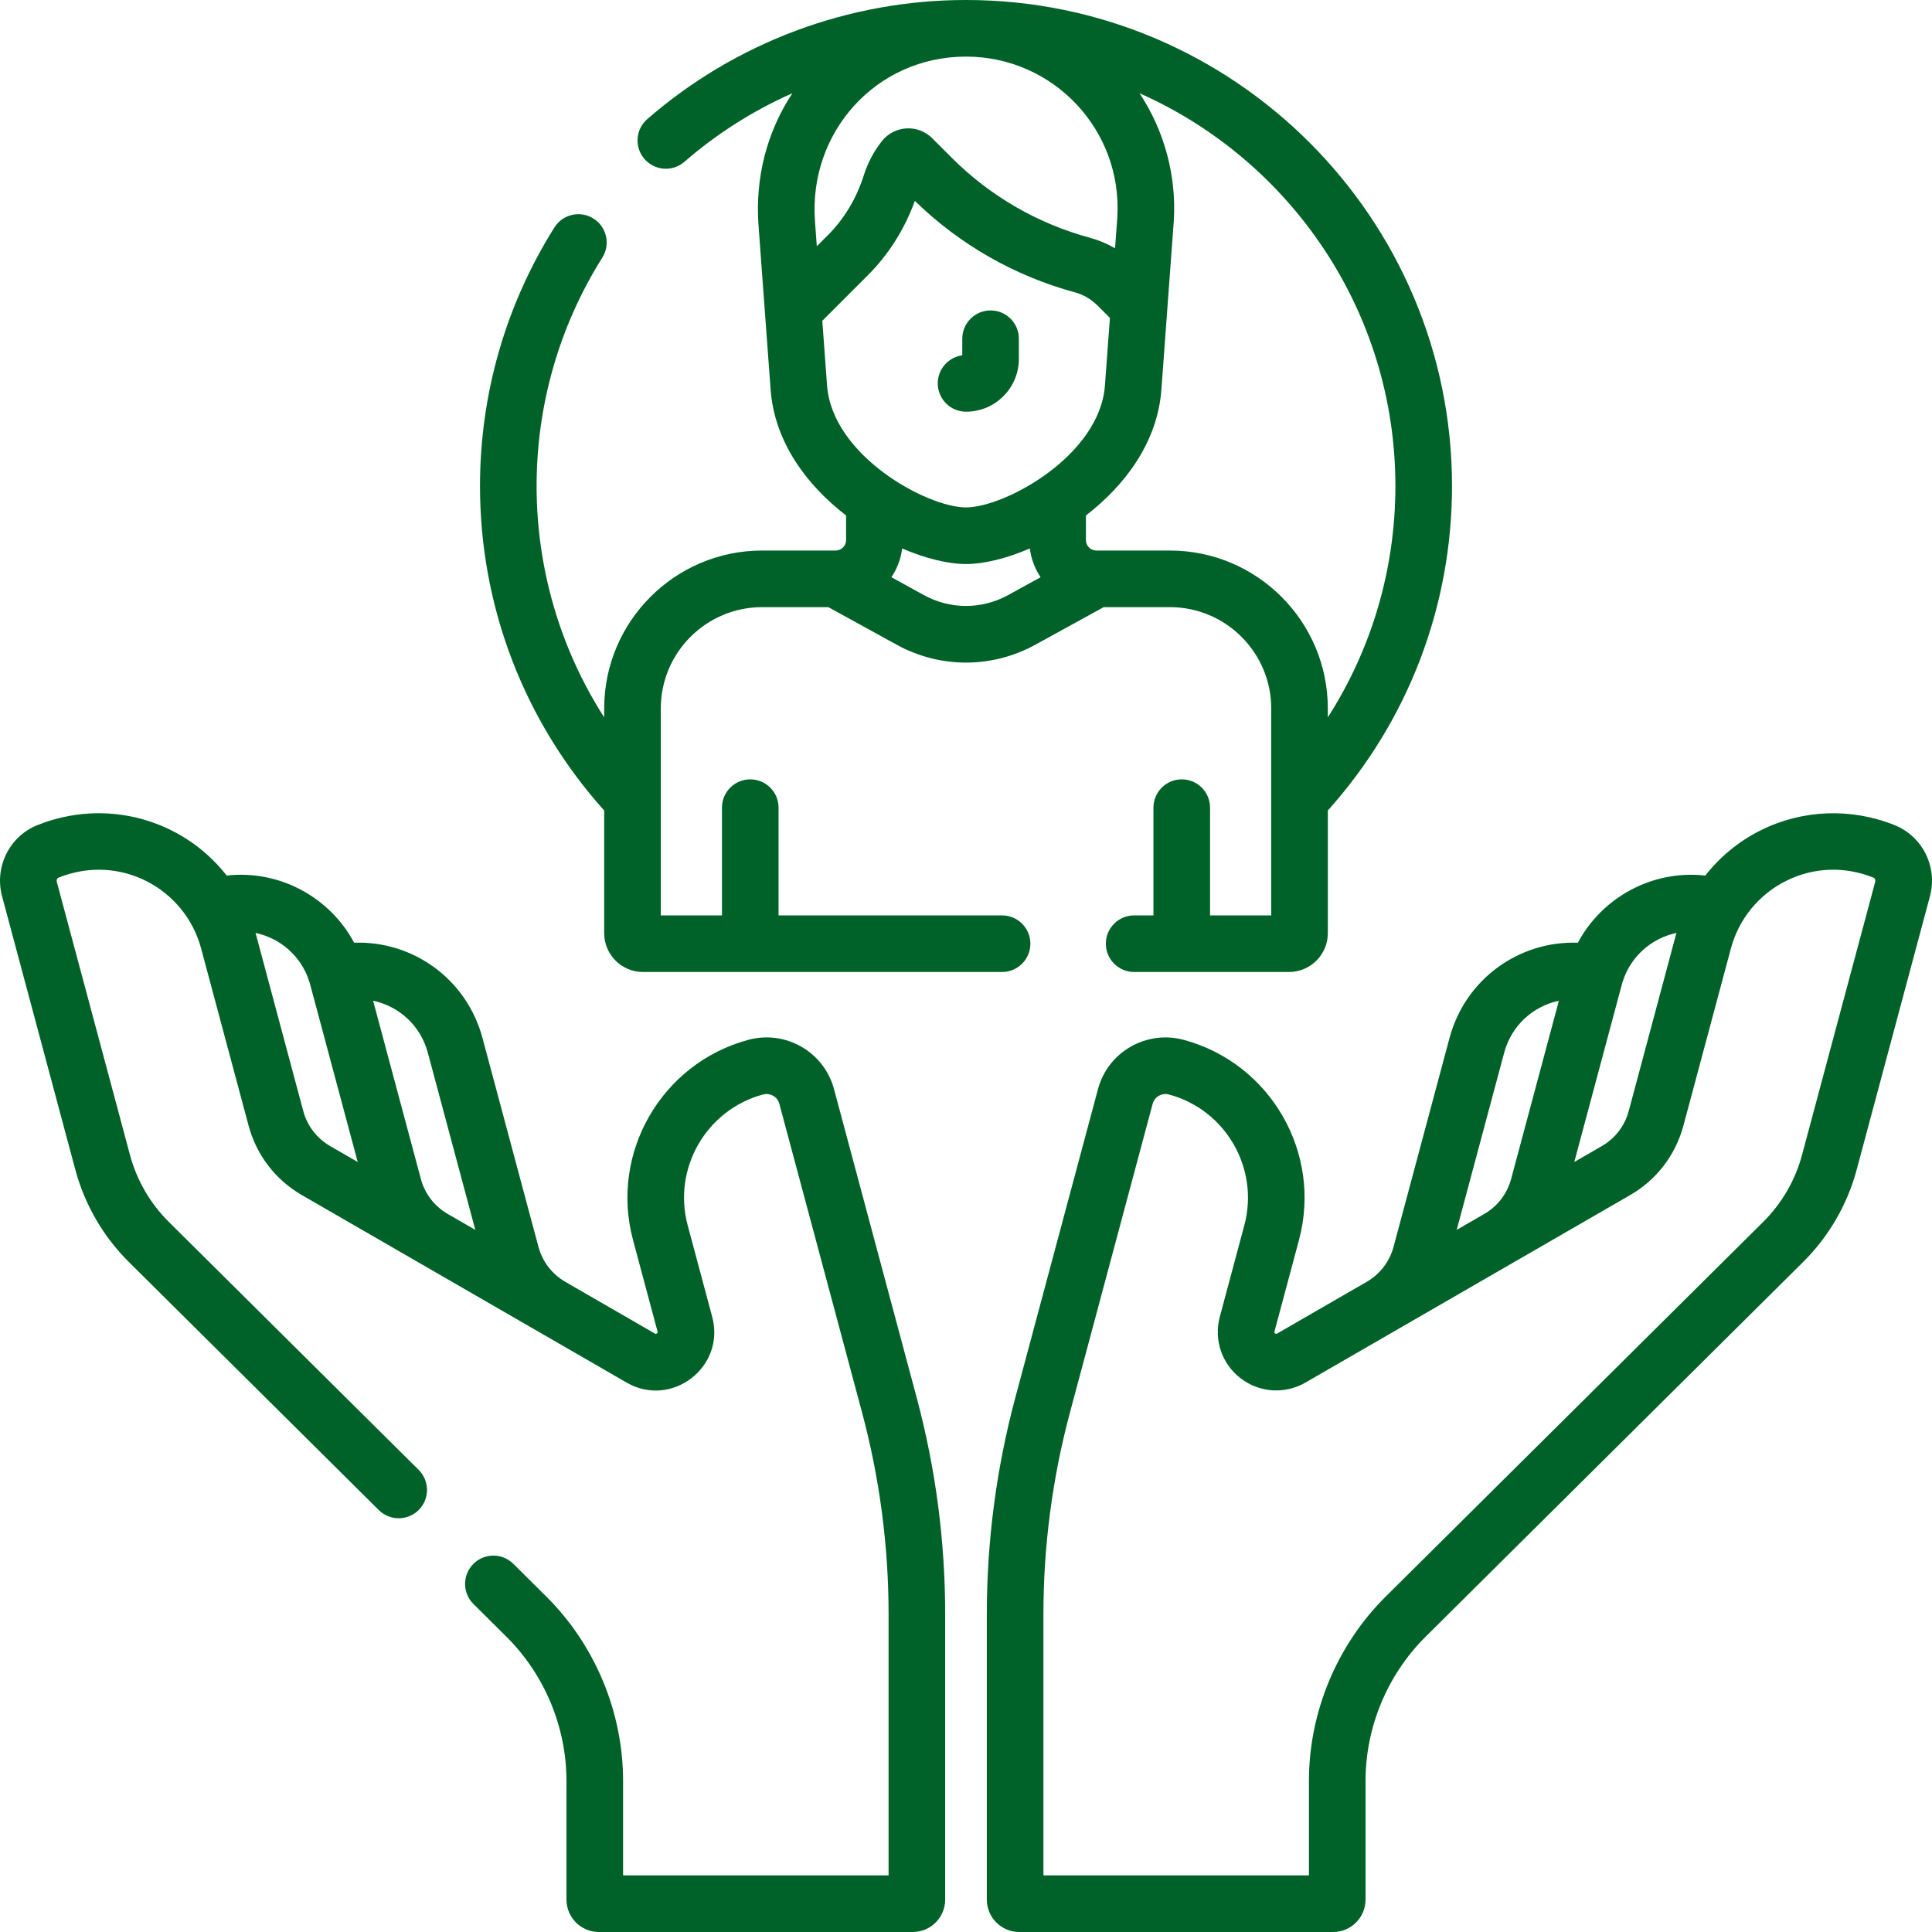 <svg xmlns="http://www.w3.org/2000/svg" version="1.1" xmlns:xlink="http://www.w3.org/1999/xlink" xmlns:svgjs="http://svgjs.com/svgjs" width="512" height="512" x="0" y="0" viewBox="0 0 512 512" style="enable-background:new 0 0 512 512" xml:space="preserve" class=""><g><g xmlns="http://www.w3.org/2000/svg"><path d="m369.317 330.391c-1.062 3.962-3.603 7.274-7.155 9.325 0 0-.001.001-.001.001l-23.712 13.69c-.149.085-.279.16-.532-.035-.254-.195-.216-.339-.171-.504l6.505-24.278c6.169-23.023-7.533-46.807-30.544-53.018-9.768-2.639-20.049 3.063-22.727 13.055l-21.909 81.765c-5.011 18.7-7.551 37.998-7.551 57.358v75.663c0 4.735 3.853 8.588 8.588 8.588h83.186c4.735 0 8.588-3.853 8.588-8.588v-31.457c0-14.242 5.797-28.165 15.906-38.198l100.055-99.308c6.809-6.758 11.72-15.228 14.203-24.493l19.404-72.42c2.083-7.769-1.933-15.877-9.34-18.86-11.531-4.642-24.471-4.146-35.5 1.361-5.788 2.89-10.783 7.013-14.687 11.997-14.157-1.588-27.445 5.907-33.771 17.798-15.567-.552-29.828 9.629-34.01 25.237zm103.993-96.935c7.297-3.644 15.534-3.951 23.197-.866.368.148.571.625.454 1.063l-19.405 72.421c-1.796 6.707-5.352 12.837-10.28 17.729l-100.055 99.308c-12.926 12.83-20.339 30.633-20.339 48.844v25.045h-70.362v-69.251c0-18.05 2.369-36.042 7.041-53.476l21.909-81.765c.496-1.853 2.443-2.962 4.329-2.456 15.041 4.06 23.996 19.605 19.963 34.654l-6.505 24.278c-1.626 6.069.544 12.462 5.529 16.287 4.984 3.824 11.722 4.266 17.163 1.125 5.041-2.911 77.891-44.97 86.033-49.671 7.022-4.054 12.045-10.6 14.144-18.432l12.584-46.963c2.079-7.764 7.401-14.279 14.6-17.874zm-29.032 13.779c-.687 2.511 2.8-10.451-12.643 47.177-1.062 3.962-3.602 7.273-7.154 9.324l-7.28 4.203c13.422-50.092 12.612-47.085 12.742-47.521.049-.142.094-.287.135-.434 2.209-6.802 7.862-11.411 14.2-12.749zm-45.648 31.716c1.925-7.185 7.667-12.316 14.49-13.737l-12.644 47.188c-1.062 3.962-3.603 7.273-7.155 9.325-.001 0-.002.001-.003.002l-7.276 4.201z" fill="#006228" data-original="#000000" class=""></path><path d="m19.955 309.957c2.483 9.265 7.394 17.734 14.203 24.493l66.221 65.727c2.939 2.917 7.688 2.9 10.606-.04 2.918-2.939 2.9-7.688-.04-10.606l-66.221-65.727c-4.928-4.892-8.483-11.022-10.28-17.729l-19.404-72.422c-.118-.438.086-.915.454-1.063 16.251-6.544 33.545 2.868 37.797 18.74l12.584 46.963c2.099 7.832 7.122 14.378 14.144 18.433 12.222 7.057 80.918 46.718 86.032 49.671 11.92 6.881 26.257-4.106 22.692-17.412l-6.505-24.278c-4.032-15.049 4.923-30.595 19.964-34.654 1.873-.503 3.829.59 4.329 2.455l21.909 81.765c4.672 17.436 7.041 35.427 7.041 53.476v69.251h-70.362v-25.045c0-18.212-7.414-36.015-20.339-48.844l-8.746-8.681c-2.94-2.917-7.689-2.901-10.607.04-2.918 2.94-2.9 7.688.04 10.607l8.746 8.681c10.108 10.033 15.906 23.955 15.906 38.198v31.457c0 4.735 3.853 8.588 8.588 8.588h83.186c4.735 0 8.588-3.853 8.588-8.588v-75.663c0-19.358-2.541-38.656-7.551-57.357l-21.909-81.766c-2.643-9.86-12.813-15.729-22.727-13.054-23.011 6.211-36.713 29.995-30.544 53.018l6.505 24.277c.044.166.083.31-.171.505-.253.194-.382.121-.531.035l-23.712-13.69s-.001-.001-.001-.001c-3.552-2.051-6.093-5.363-7.155-9.325l-14.824-55.322c-4.182-15.609-18.442-25.79-34.01-25.238-6.315-11.871-19.592-19.387-33.77-17.798-11.945-15.25-32.383-20.527-50.188-13.358-7.407 2.982-11.422 11.09-9.341 18.859zm93.415-31.006 12.588 46.978-7.276-4.201c-.001 0-.002-.001-.003-.002-3.553-2.051-6.094-5.363-7.155-9.325l-12.644-47.188c6.825 1.421 12.565 6.552 14.49 13.738zm-31.449-18.968c.041.148.087.294.136.437.13.436-.752-2.84 12.741 47.519l-7.28-4.203c-3.552-2.051-6.093-5.362-7.155-9.324-15.818-59.028-12.025-44.922-12.643-47.177 6.446 1.36 12.024 6.042 14.201 12.748z" fill="#006228" data-original="#000000" class=""></path><path d="m256.016 109.103c7.718 0 13.997-6.279 13.997-13.997v-5.339c0-4.142-3.358-7.5-7.5-7.5s-7.5 3.358-7.5 7.5v4.402c-3.667.491-6.497 3.632-6.497 7.434 0 4.142 3.358 7.5 7.5 7.5z" fill="#006228" data-original="#000000" class=""></path><path d="m160.115 247.301c0 5.673 4.615 10.288 10.288 10.288h95.157c4.142 0 7.5-3.358 7.5-7.5s-3.358-7.5-7.5-7.5h-59.234v-28.552c0-4.142-3.358-7.5-7.5-7.5s-7.5 3.358-7.5 7.5v28.552h-16.21v-54.845c0-14.803 12.043-26.845 26.846-26.845h17.554l18.087 9.944c11.521 6.333 25.276 6.333 36.796 0l18.087-9.944h17.554c14.803 0 26.846 12.042 26.846 26.845v54.845h-16.21v-28.552c0-4.142-3.358-7.5-7.5-7.5s-7.5 3.358-7.5 7.5v28.552h-5.115c-4.142 0-7.5 3.358-7.5 7.5s3.358 7.5 7.5 7.5h41.038c5.672 0 10.288-4.615 10.288-10.288v-32.516c21.245-23.666 32.91-54.082 32.91-85.99-.002-71.018-57.779-128.795-128.797-128.795-31.056 0-61.052 11.208-84.462 31.56-3.126 2.718-3.458 7.455-.74 10.581 2.718 3.127 7.456 3.457 10.581.74 8.64-7.511 18.295-13.612 28.611-18.17-6.749 10.215-9.906 22.372-8.974 35.029 3.349 45.492.303 4.114 3.204 43.499 1.025 13.92 9.591 25.354 20.003 33.369v6.51c0 1.534-1.248 2.782-2.782 2.782-4.17 0 10.362 0-19.479 0-23.074 0-41.846 18.771-41.846 41.845v2.367c-23.664-36.913-23.936-84.606-.492-121.85 2.207-3.506 1.154-8.136-2.352-10.343-3.508-2.208-8.137-1.153-10.343 2.352-12.903 20.498-19.723 44.193-19.723 68.525 0 31.908 11.664 62.324 32.91 85.99v32.515zm209.68-118.507c0 21.973-6.261 43.146-17.91 61.317v-2.367c0-23.074-18.772-41.845-41.846-41.845-24.381 0-18.566 0-19.479 0-1.534 0-2.782-1.248-2.782-2.782v-6.51c10.412-8.015 18.979-19.449 20.004-33.369 2.761-37.496 3.273-44.408 3.282-44.652h.002c.748-12.015-2.506-23.937-9.073-33.873 39.901 17.7 67.802 57.693 67.802 104.081zm-153.332-63.537-.487-6.62c-1.742-23.646 16.229-43.637 40.026-43.637 23.108 0 41.538 19.437 40.093 42.655-.022.354.022-.251-.596 8.134-2.103-1.217-4.34-2.155-6.655-2.78-13.818-3.731-26.471-11.053-36.59-21.172l-5.211-5.211c-3.79-3.788-10.051-3.406-13.362.812-2.125 2.706-3.73 5.748-4.772 9.042-1.917 6.06-5.182 11.515-9.443 15.776zm1.454 19.759 12.153-12.153c5.419-5.419 9.669-12.166 12.379-19.625 11.835 11.56 26.501 19.937 42.484 24.252 2.19.591 4.268 1.824 6.009 3.565l3.196 3.196-1.317 17.885c-1.376 18.681-26.549 32.336-36.822 32.336-10.272 0-35.446-13.655-36.822-32.336zm38.083 64.456c4.684 0 10.678-1.432 16.917-4.12.352 2.792 1.354 5.385 2.849 7.622l-8.595 4.725c-6.996 3.846-15.348 3.846-22.343 0l-8.595-4.725c1.495-2.237 2.497-4.829 2.849-7.622 6.24 2.689 12.234 4.12 16.918 4.12z" fill="#006228" data-original="#000000" class=""></path></g></g></svg>